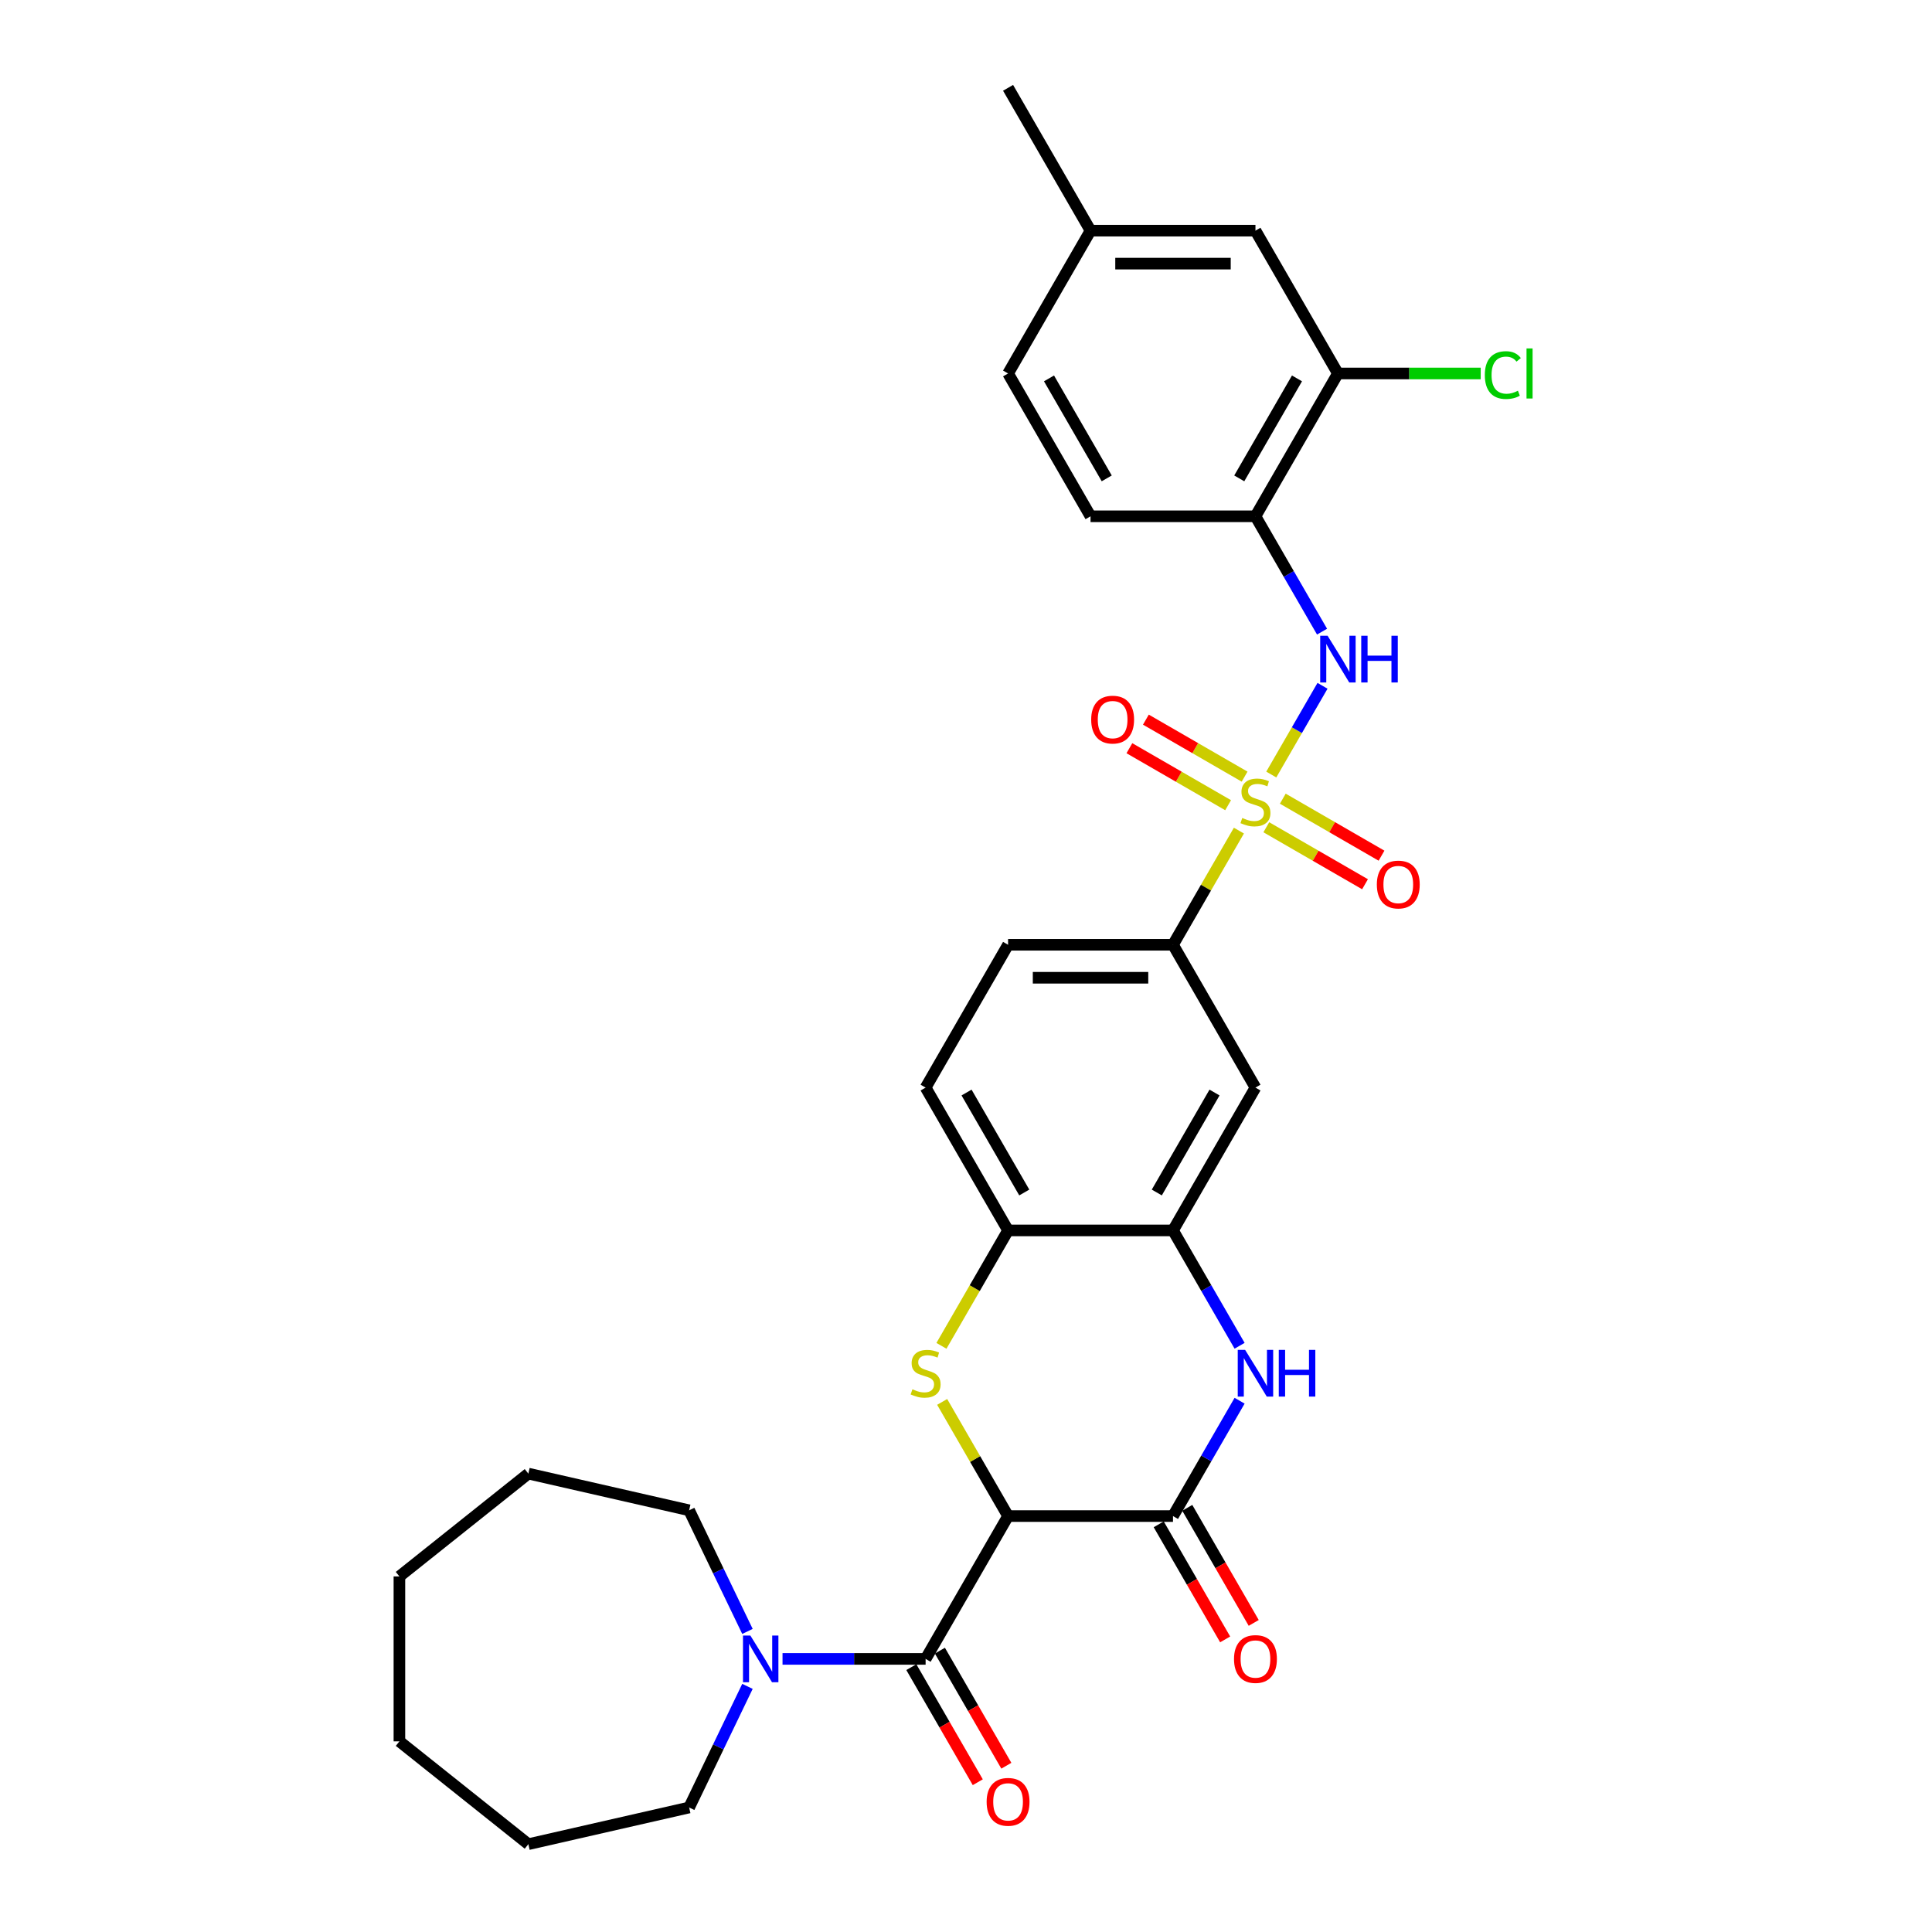 <?xml version='1.0' encoding='iso-8859-1'?>
<svg version='1.1' baseProfile='full'
              xmlns='http://www.w3.org/2000/svg'
                      xmlns:rdkit='http://www.rdkit.org/xml'
                      xmlns:xlink='http://www.w3.org/1999/xlink'
                  xml:space='preserve'
width='1000px' height='1000px' viewBox='0 0 1000 1000'>
<!-- END OF HEADER -->
<rect style='opacity:1.0;fill:#FFFFFF;stroke:none' width='1000' height='1000' x='0' y='0'> </rect>
<path class='bond-5' d='M 658.013,400.898 L 671.271,377.934' style='fill:none;fill-rule:evenodd;stroke:#CCCC00;stroke-width:6px;stroke-linecap:butt;stroke-linejoin:miter;stroke-opacity:1' />
<path class='bond-5' d='M 671.271,377.934 L 684.529,354.971' style='fill:none;fill-rule:evenodd;stroke:#0000FF;stroke-width:6px;stroke-linecap:butt;stroke-linejoin:miter;stroke-opacity:1' />
<path class='bond-7' d='M 641.256,429.921 L 624.198,459.466' style='fill:none;fill-rule:evenodd;stroke:#CCCC00;stroke-width:6px;stroke-linecap:butt;stroke-linejoin:miter;stroke-opacity:1' />
<path class='bond-7' d='M 624.198,459.466 L 607.14,489.011' style='fill:none;fill-rule:evenodd;stroke:#000000;stroke-width:6px;stroke-linecap:butt;stroke-linejoin:miter;stroke-opacity:1' />
<path class='bond-13' d='M 655.438,428.185 L 680.986,442.935' style='fill:none;fill-rule:evenodd;stroke:#CCCC00;stroke-width:6px;stroke-linecap:butt;stroke-linejoin:miter;stroke-opacity:1' />
<path class='bond-13' d='M 680.986,442.935 L 706.534,457.685' style='fill:none;fill-rule:evenodd;stroke:#FF0000;stroke-width:6px;stroke-linecap:butt;stroke-linejoin:miter;stroke-opacity:1' />
<path class='bond-13' d='M 663.975,413.399 L 689.522,428.149' style='fill:none;fill-rule:evenodd;stroke:#CCCC00;stroke-width:6px;stroke-linecap:butt;stroke-linejoin:miter;stroke-opacity:1' />
<path class='bond-13' d='M 689.522,428.149 L 715.07,442.899' style='fill:none;fill-rule:evenodd;stroke:#FF0000;stroke-width:6px;stroke-linecap:butt;stroke-linejoin:miter;stroke-opacity:1' />
<path class='bond-14' d='M 644.205,401.985 L 618.657,387.235' style='fill:none;fill-rule:evenodd;stroke:#CCCC00;stroke-width:6px;stroke-linecap:butt;stroke-linejoin:miter;stroke-opacity:1' />
<path class='bond-14' d='M 618.657,387.235 L 593.109,372.485' style='fill:none;fill-rule:evenodd;stroke:#FF0000;stroke-width:6px;stroke-linecap:butt;stroke-linejoin:miter;stroke-opacity:1' />
<path class='bond-14' d='M 635.668,416.771 L 610.121,402.021' style='fill:none;fill-rule:evenodd;stroke:#CCCC00;stroke-width:6px;stroke-linecap:butt;stroke-linejoin:miter;stroke-opacity:1' />
<path class='bond-14' d='M 610.121,402.021 L 584.573,387.271' style='fill:none;fill-rule:evenodd;stroke:#FF0000;stroke-width:6px;stroke-linecap:butt;stroke-linejoin:miter;stroke-opacity:1' />
<path class='bond-0' d='M 521.778,784.715 L 504.72,755.17' style='fill:none;fill-rule:evenodd;stroke:#000000;stroke-width:6px;stroke-linecap:butt;stroke-linejoin:miter;stroke-opacity:1' />
<path class='bond-0' d='M 504.72,755.17 L 487.662,725.625' style='fill:none;fill-rule:evenodd;stroke:#CCCC00;stroke-width:6px;stroke-linecap:butt;stroke-linejoin:miter;stroke-opacity:1' />
<path class='bond-3' d='M 521.778,784.715 L 479.097,858.642' style='fill:none;fill-rule:evenodd;stroke:#000000;stroke-width:6px;stroke-linecap:butt;stroke-linejoin:miter;stroke-opacity:1' />
<path class='bond-32' d='M 521.778,784.715 L 607.14,784.715' style='fill:none;fill-rule:evenodd;stroke:#000000;stroke-width:6px;stroke-linecap:butt;stroke-linejoin:miter;stroke-opacity:1' />
<path class='bond-1' d='M 487.288,696.602 L 504.533,666.733' style='fill:none;fill-rule:evenodd;stroke:#CCCC00;stroke-width:6px;stroke-linecap:butt;stroke-linejoin:miter;stroke-opacity:1' />
<path class='bond-1' d='M 504.533,666.733 L 521.778,636.863' style='fill:none;fill-rule:evenodd;stroke:#000000;stroke-width:6px;stroke-linecap:butt;stroke-linejoin:miter;stroke-opacity:1' />
<path class='bond-2' d='M 607.14,784.715 L 624.376,754.863' style='fill:none;fill-rule:evenodd;stroke:#000000;stroke-width:6px;stroke-linecap:butt;stroke-linejoin:miter;stroke-opacity:1' />
<path class='bond-2' d='M 624.376,754.863 L 641.611,725.011' style='fill:none;fill-rule:evenodd;stroke:#0000FF;stroke-width:6px;stroke-linecap:butt;stroke-linejoin:miter;stroke-opacity:1' />
<path class='bond-15' d='M 599.748,788.984 L 616.944,818.768' style='fill:none;fill-rule:evenodd;stroke:#000000;stroke-width:6px;stroke-linecap:butt;stroke-linejoin:miter;stroke-opacity:1' />
<path class='bond-15' d='M 616.944,818.768 L 634.139,848.552' style='fill:none;fill-rule:evenodd;stroke:#FF0000;stroke-width:6px;stroke-linecap:butt;stroke-linejoin:miter;stroke-opacity:1' />
<path class='bond-15' d='M 614.533,780.447 L 631.729,810.231' style='fill:none;fill-rule:evenodd;stroke:#000000;stroke-width:6px;stroke-linecap:butt;stroke-linejoin:miter;stroke-opacity:1' />
<path class='bond-15' d='M 631.729,810.231 L 648.925,840.015' style='fill:none;fill-rule:evenodd;stroke:#FF0000;stroke-width:6px;stroke-linecap:butt;stroke-linejoin:miter;stroke-opacity:1' />
<path class='bond-8' d='M 479.097,858.642 L 442.066,858.642' style='fill:none;fill-rule:evenodd;stroke:#000000;stroke-width:6px;stroke-linecap:butt;stroke-linejoin:miter;stroke-opacity:1' />
<path class='bond-8' d='M 442.066,858.642 L 405.036,858.642' style='fill:none;fill-rule:evenodd;stroke:#0000FF;stroke-width:6px;stroke-linecap:butt;stroke-linejoin:miter;stroke-opacity:1' />
<path class='bond-16' d='M 471.704,862.91 L 488.9,892.694' style='fill:none;fill-rule:evenodd;stroke:#000000;stroke-width:6px;stroke-linecap:butt;stroke-linejoin:miter;stroke-opacity:1' />
<path class='bond-16' d='M 488.9,892.694 L 506.096,922.478' style='fill:none;fill-rule:evenodd;stroke:#FF0000;stroke-width:6px;stroke-linecap:butt;stroke-linejoin:miter;stroke-opacity:1' />
<path class='bond-16' d='M 486.489,854.373 L 503.685,884.157' style='fill:none;fill-rule:evenodd;stroke:#000000;stroke-width:6px;stroke-linecap:butt;stroke-linejoin:miter;stroke-opacity:1' />
<path class='bond-16' d='M 503.685,884.157 L 520.881,913.942' style='fill:none;fill-rule:evenodd;stroke:#FF0000;stroke-width:6px;stroke-linecap:butt;stroke-linejoin:miter;stroke-opacity:1' />
<path class='bond-4' d='M 641.611,696.568 L 624.376,666.716' style='fill:none;fill-rule:evenodd;stroke:#0000FF;stroke-width:6px;stroke-linecap:butt;stroke-linejoin:miter;stroke-opacity:1' />
<path class='bond-4' d='M 624.376,666.716 L 607.14,636.863' style='fill:none;fill-rule:evenodd;stroke:#000000;stroke-width:6px;stroke-linecap:butt;stroke-linejoin:miter;stroke-opacity:1' />
<path class='bond-10' d='M 684.292,326.938 L 667.057,297.085' style='fill:none;fill-rule:evenodd;stroke:#0000FF;stroke-width:6px;stroke-linecap:butt;stroke-linejoin:miter;stroke-opacity:1' />
<path class='bond-10' d='M 667.057,297.085 L 649.822,267.233' style='fill:none;fill-rule:evenodd;stroke:#000000;stroke-width:6px;stroke-linecap:butt;stroke-linejoin:miter;stroke-opacity:1' />
<path class='bond-6' d='M 607.14,636.863 L 649.822,562.937' style='fill:none;fill-rule:evenodd;stroke:#000000;stroke-width:6px;stroke-linecap:butt;stroke-linejoin:miter;stroke-opacity:1' />
<path class='bond-6' d='M 598.757,617.238 L 628.634,565.49' style='fill:none;fill-rule:evenodd;stroke:#000000;stroke-width:6px;stroke-linecap:butt;stroke-linejoin:miter;stroke-opacity:1' />
<path class='bond-31' d='M 607.14,636.863 L 521.778,636.863' style='fill:none;fill-rule:evenodd;stroke:#000000;stroke-width:6px;stroke-linecap:butt;stroke-linejoin:miter;stroke-opacity:1' />
<path class='bond-11' d='M 607.14,489.011 L 649.822,562.937' style='fill:none;fill-rule:evenodd;stroke:#000000;stroke-width:6px;stroke-linecap:butt;stroke-linejoin:miter;stroke-opacity:1' />
<path class='bond-18' d='M 607.14,489.011 L 521.778,489.011' style='fill:none;fill-rule:evenodd;stroke:#000000;stroke-width:6px;stroke-linecap:butt;stroke-linejoin:miter;stroke-opacity:1' />
<path class='bond-18' d='M 594.336,506.084 L 534.582,506.084' style='fill:none;fill-rule:evenodd;stroke:#000000;stroke-width:6px;stroke-linecap:butt;stroke-linejoin:miter;stroke-opacity:1' />
<path class='bond-24' d='M 386.885,872.863 L 371.791,904.207' style='fill:none;fill-rule:evenodd;stroke:#0000FF;stroke-width:6px;stroke-linecap:butt;stroke-linejoin:miter;stroke-opacity:1' />
<path class='bond-24' d='M 371.791,904.207 L 356.697,935.551' style='fill:none;fill-rule:evenodd;stroke:#000000;stroke-width:6px;stroke-linecap:butt;stroke-linejoin:miter;stroke-opacity:1' />
<path class='bond-25' d='M 386.885,844.42 L 371.791,813.076' style='fill:none;fill-rule:evenodd;stroke:#0000FF;stroke-width:6px;stroke-linecap:butt;stroke-linejoin:miter;stroke-opacity:1' />
<path class='bond-25' d='M 371.791,813.076 L 356.697,781.733' style='fill:none;fill-rule:evenodd;stroke:#000000;stroke-width:6px;stroke-linecap:butt;stroke-linejoin:miter;stroke-opacity:1' />
<path class='bond-9' d='M 521.778,636.863 L 479.097,562.937' style='fill:none;fill-rule:evenodd;stroke:#000000;stroke-width:6px;stroke-linecap:butt;stroke-linejoin:miter;stroke-opacity:1' />
<path class='bond-9' d='M 530.161,617.238 L 500.284,565.49' style='fill:none;fill-rule:evenodd;stroke:#000000;stroke-width:6px;stroke-linecap:butt;stroke-linejoin:miter;stroke-opacity:1' />
<path class='bond-12' d='M 649.822,267.233 L 692.503,193.307' style='fill:none;fill-rule:evenodd;stroke:#000000;stroke-width:6px;stroke-linecap:butt;stroke-linejoin:miter;stroke-opacity:1' />
<path class='bond-12' d='M 641.439,247.608 L 671.315,195.859' style='fill:none;fill-rule:evenodd;stroke:#000000;stroke-width:6px;stroke-linecap:butt;stroke-linejoin:miter;stroke-opacity:1' />
<path class='bond-20' d='M 649.822,267.233 L 564.459,267.233' style='fill:none;fill-rule:evenodd;stroke:#000000;stroke-width:6px;stroke-linecap:butt;stroke-linejoin:miter;stroke-opacity:1' />
<path class='bond-17' d='M 692.503,193.307 L 649.822,119.381' style='fill:none;fill-rule:evenodd;stroke:#000000;stroke-width:6px;stroke-linecap:butt;stroke-linejoin:miter;stroke-opacity:1' />
<path class='bond-21' d='M 692.503,193.307 L 729.456,193.307' style='fill:none;fill-rule:evenodd;stroke:#000000;stroke-width:6px;stroke-linecap:butt;stroke-linejoin:miter;stroke-opacity:1' />
<path class='bond-21' d='M 729.456,193.307 L 766.41,193.307' style='fill:none;fill-rule:evenodd;stroke:#00CC00;stroke-width:6px;stroke-linecap:butt;stroke-linejoin:miter;stroke-opacity:1' />
<path class='bond-33' d='M 649.822,119.381 L 564.459,119.381' style='fill:none;fill-rule:evenodd;stroke:#000000;stroke-width:6px;stroke-linecap:butt;stroke-linejoin:miter;stroke-opacity:1' />
<path class='bond-33' d='M 637.017,136.453 L 577.263,136.453' style='fill:none;fill-rule:evenodd;stroke:#000000;stroke-width:6px;stroke-linecap:butt;stroke-linejoin:miter;stroke-opacity:1' />
<path class='bond-19' d='M 521.778,489.011 L 479.097,562.937' style='fill:none;fill-rule:evenodd;stroke:#000000;stroke-width:6px;stroke-linecap:butt;stroke-linejoin:miter;stroke-opacity:1' />
<path class='bond-23' d='M 564.459,267.233 L 521.778,193.307' style='fill:none;fill-rule:evenodd;stroke:#000000;stroke-width:6px;stroke-linecap:butt;stroke-linejoin:miter;stroke-opacity:1' />
<path class='bond-23' d='M 572.842,247.608 L 542.965,195.859' style='fill:none;fill-rule:evenodd;stroke:#000000;stroke-width:6px;stroke-linecap:butt;stroke-linejoin:miter;stroke-opacity:1' />
<path class='bond-22' d='M 564.459,119.381 L 521.778,193.307' style='fill:none;fill-rule:evenodd;stroke:#000000;stroke-width:6px;stroke-linecap:butt;stroke-linejoin:miter;stroke-opacity:1' />
<path class='bond-26' d='M 564.459,119.381 L 521.778,45.455' style='fill:none;fill-rule:evenodd;stroke:#000000;stroke-width:6px;stroke-linecap:butt;stroke-linejoin:miter;stroke-opacity:1' />
<path class='bond-27' d='M 356.697,935.551 L 273.474,954.545' style='fill:none;fill-rule:evenodd;stroke:#000000;stroke-width:6px;stroke-linecap:butt;stroke-linejoin:miter;stroke-opacity:1' />
<path class='bond-28' d='M 356.697,781.733 L 273.474,762.738' style='fill:none;fill-rule:evenodd;stroke:#000000;stroke-width:6px;stroke-linecap:butt;stroke-linejoin:miter;stroke-opacity:1' />
<path class='bond-30' d='M 273.474,954.545 L 206.735,901.323' style='fill:none;fill-rule:evenodd;stroke:#000000;stroke-width:6px;stroke-linecap:butt;stroke-linejoin:miter;stroke-opacity:1' />
<path class='bond-29' d='M 273.474,762.738 L 206.735,815.96' style='fill:none;fill-rule:evenodd;stroke:#000000;stroke-width:6px;stroke-linecap:butt;stroke-linejoin:miter;stroke-opacity:1' />
<path class='bond-34' d='M 206.735,815.96 L 206.735,901.323' style='fill:none;fill-rule:evenodd;stroke:#000000;stroke-width:6px;stroke-linecap:butt;stroke-linejoin:miter;stroke-opacity:1' />
<path  class='atom-0' d='M 642.993 423.382
Q 643.266 423.485, 644.393 423.963
Q 645.519 424.441, 646.749 424.748
Q 648.012 425.021, 649.241 425.021
Q 651.529 425.021, 652.86 423.929
Q 654.192 422.802, 654.192 420.856
Q 654.192 419.524, 653.509 418.704
Q 652.86 417.885, 651.836 417.441
Q 650.812 416.997, 649.105 416.485
Q 646.953 415.836, 645.656 415.222
Q 644.393 414.607, 643.471 413.309
Q 642.583 412.012, 642.583 409.827
Q 642.583 406.788, 644.632 404.91
Q 646.714 403.032, 650.812 403.032
Q 653.612 403.032, 656.787 404.363
L 656.002 406.993
Q 653.099 405.798, 650.914 405.798
Q 648.558 405.798, 647.261 406.788
Q 645.963 407.744, 645.997 409.417
Q 645.997 410.714, 646.646 411.5
Q 647.329 412.285, 648.285 412.729
Q 649.275 413.173, 650.914 413.685
Q 653.099 414.368, 654.397 415.051
Q 655.695 415.734, 656.616 417.134
Q 657.572 418.5, 657.572 420.856
Q 657.572 424.202, 655.319 426.011
Q 653.099 427.787, 649.378 427.787
Q 647.227 427.787, 645.588 427.309
Q 643.983 426.865, 642.071 426.08
L 642.993 423.382
' fill='#CCCC00'/>
<path  class='atom-2' d='M 472.268 719.087
Q 472.541 719.189, 473.668 719.667
Q 474.794 720.145, 476.024 720.452
Q 477.287 720.726, 478.516 720.726
Q 480.804 720.726, 482.135 719.633
Q 483.467 718.506, 483.467 716.56
Q 483.467 715.228, 482.784 714.409
Q 482.135 713.589, 481.111 713.145
Q 480.087 712.701, 478.38 712.189
Q 476.228 711.541, 474.931 710.926
Q 473.668 710.311, 472.746 709.014
Q 471.858 707.716, 471.858 705.531
Q 471.858 702.492, 473.907 700.614
Q 475.989 698.736, 480.087 698.736
Q 482.887 698.736, 486.062 700.068
L 485.277 702.697
Q 482.374 701.502, 480.189 701.502
Q 477.833 701.502, 476.536 702.492
Q 475.238 703.448, 475.272 705.121
Q 475.272 706.419, 475.921 707.204
Q 476.604 707.989, 477.56 708.433
Q 478.55 708.877, 480.189 709.389
Q 482.374 710.072, 483.672 710.755
Q 484.97 711.438, 485.891 712.838
Q 486.847 714.204, 486.847 716.56
Q 486.847 719.906, 484.594 721.716
Q 482.374 723.491, 478.653 723.491
Q 476.502 723.491, 474.863 723.013
Q 473.258 722.569, 471.346 721.784
L 472.268 719.087
' fill='#CCCC00'/>
<path  class='atom-5' d='M 644.478 698.702
L 652.4 711.506
Q 653.185 712.77, 654.448 715.057
Q 655.712 717.345, 655.78 717.482
L 655.78 698.702
L 658.989 698.702
L 658.989 722.877
L 655.677 722.877
L 647.175 708.877
Q 646.185 707.238, 645.127 705.36
Q 644.102 703.482, 643.795 702.902
L 643.795 722.877
L 640.654 722.877
L 640.654 698.702
L 644.478 698.702
' fill='#0000FF'/>
<path  class='atom-5' d='M 661.892 698.702
L 665.17 698.702
L 665.17 708.98
L 677.53 708.98
L 677.53 698.702
L 680.808 698.702
L 680.808 722.877
L 677.53 722.877
L 677.53 711.711
L 665.17 711.711
L 665.17 722.877
L 661.892 722.877
L 661.892 698.702
' fill='#0000FF'/>
<path  class='atom-6' d='M 687.159 329.072
L 695.081 341.876
Q 695.866 343.139, 697.129 345.427
Q 698.393 347.715, 698.461 347.851
L 698.461 329.072
L 701.671 329.072
L 701.671 353.246
L 698.359 353.246
L 689.857 339.247
Q 688.866 337.608, 687.808 335.73
Q 686.784 333.852, 686.476 333.271
L 686.476 353.246
L 683.335 353.246
L 683.335 329.072
L 687.159 329.072
' fill='#0000FF'/>
<path  class='atom-6' d='M 704.573 329.072
L 707.851 329.072
L 707.851 339.349
L 720.211 339.349
L 720.211 329.072
L 723.489 329.072
L 723.489 353.246
L 720.211 353.246
L 720.211 342.081
L 707.851 342.081
L 707.851 353.246
L 704.573 353.246
L 704.573 329.072
' fill='#0000FF'/>
<path  class='atom-9' d='M 388.39 846.554
L 396.312 859.359
Q 397.097 860.622, 398.361 862.91
Q 399.624 865.197, 399.692 865.334
L 399.692 846.554
L 402.902 846.554
L 402.902 870.729
L 399.59 870.729
L 391.088 856.729
Q 390.098 855.09, 389.039 853.213
Q 388.015 851.335, 387.707 850.754
L 387.707 870.729
L 384.566 870.729
L 384.566 846.554
L 388.39 846.554
' fill='#0000FF'/>
<path  class='atom-14' d='M 712.651 457.835
Q 712.651 452.03, 715.519 448.786
Q 718.387 445.542, 723.748 445.542
Q 729.108 445.542, 731.977 448.786
Q 734.845 452.03, 734.845 457.835
Q 734.845 463.707, 731.942 467.054
Q 729.04 470.366, 723.748 470.366
Q 718.421 470.366, 715.519 467.054
Q 712.651 463.742, 712.651 457.835
M 723.748 467.634
Q 727.435 467.634, 729.416 465.176
Q 731.43 462.683, 731.43 457.835
Q 731.43 453.088, 729.416 450.698
Q 727.435 448.274, 723.748 448.274
Q 720.06 448.274, 718.045 450.664
Q 716.065 453.054, 716.065 457.835
Q 716.065 462.717, 718.045 465.176
Q 720.06 467.634, 723.748 467.634
' fill='#FF0000'/>
<path  class='atom-15' d='M 564.798 372.472
Q 564.798 366.667, 567.667 363.424
Q 570.535 360.18, 575.895 360.18
Q 581.256 360.18, 584.124 363.424
Q 586.993 366.667, 586.993 372.472
Q 586.993 378.345, 584.09 381.691
Q 581.188 385.003, 575.895 385.003
Q 570.569 385.003, 567.667 381.691
Q 564.798 378.379, 564.798 372.472
M 575.895 382.272
Q 579.583 382.272, 581.564 379.813
Q 583.578 377.321, 583.578 372.472
Q 583.578 367.726, 581.564 365.336
Q 579.583 362.911, 575.895 362.911
Q 572.208 362.911, 570.193 365.302
Q 568.213 367.692, 568.213 372.472
Q 568.213 377.355, 570.193 379.813
Q 572.208 382.272, 575.895 382.272
' fill='#FF0000'/>
<path  class='atom-16' d='M 638.724 858.71
Q 638.724 852.905, 641.593 849.661
Q 644.461 846.418, 649.822 846.418
Q 655.182 846.418, 658.051 849.661
Q 660.919 852.905, 660.919 858.71
Q 660.919 864.583, 658.016 867.929
Q 655.114 871.241, 649.822 871.241
Q 644.495 871.241, 641.593 867.929
Q 638.724 864.617, 638.724 858.71
M 649.822 868.509
Q 653.509 868.509, 655.49 866.051
Q 657.504 863.558, 657.504 858.71
Q 657.504 853.964, 655.49 851.574
Q 653.509 849.149, 649.822 849.149
Q 646.134 849.149, 644.119 851.539
Q 642.139 853.93, 642.139 858.71
Q 642.139 863.593, 644.119 866.051
Q 646.134 868.509, 649.822 868.509
' fill='#FF0000'/>
<path  class='atom-17' d='M 510.681 932.636
Q 510.681 926.831, 513.549 923.588
Q 516.417 920.344, 521.778 920.344
Q 527.139 920.344, 530.007 923.588
Q 532.875 926.831, 532.875 932.636
Q 532.875 938.509, 529.973 941.855
Q 527.07 945.167, 521.778 945.167
Q 516.451 945.167, 513.549 941.855
Q 510.681 938.543, 510.681 932.636
M 521.778 942.436
Q 525.465 942.436, 527.446 939.977
Q 529.46 937.485, 529.46 932.636
Q 529.46 927.89, 527.446 925.5
Q 525.465 923.075, 521.778 923.075
Q 518.09 923.075, 516.076 925.465
Q 514.095 927.856, 514.095 932.636
Q 514.095 937.519, 516.076 939.977
Q 518.09 942.436, 521.778 942.436
' fill='#FF0000'/>
<path  class='atom-22' d='M 768.544 194.143
Q 768.544 188.134, 771.344 184.992
Q 774.178 181.817, 779.538 181.817
Q 784.524 181.817, 787.187 185.334
L 784.933 187.178
Q 782.987 184.617, 779.538 184.617
Q 775.885 184.617, 773.939 187.075
Q 772.027 189.5, 772.027 194.143
Q 772.027 198.924, 774.007 201.382
Q 776.021 203.84, 779.914 203.84
Q 782.577 203.84, 785.685 202.236
L 786.641 204.797
Q 785.377 205.616, 783.465 206.094
Q 781.553 206.572, 779.436 206.572
Q 774.178 206.572, 771.344 203.362
Q 768.544 200.153, 768.544 194.143
' fill='#00CC00'/>
<path  class='atom-22' d='M 790.123 180.349
L 793.265 180.349
L 793.265 206.265
L 790.123 206.265
L 790.123 180.349
' fill='#00CC00'/>
</svg>

